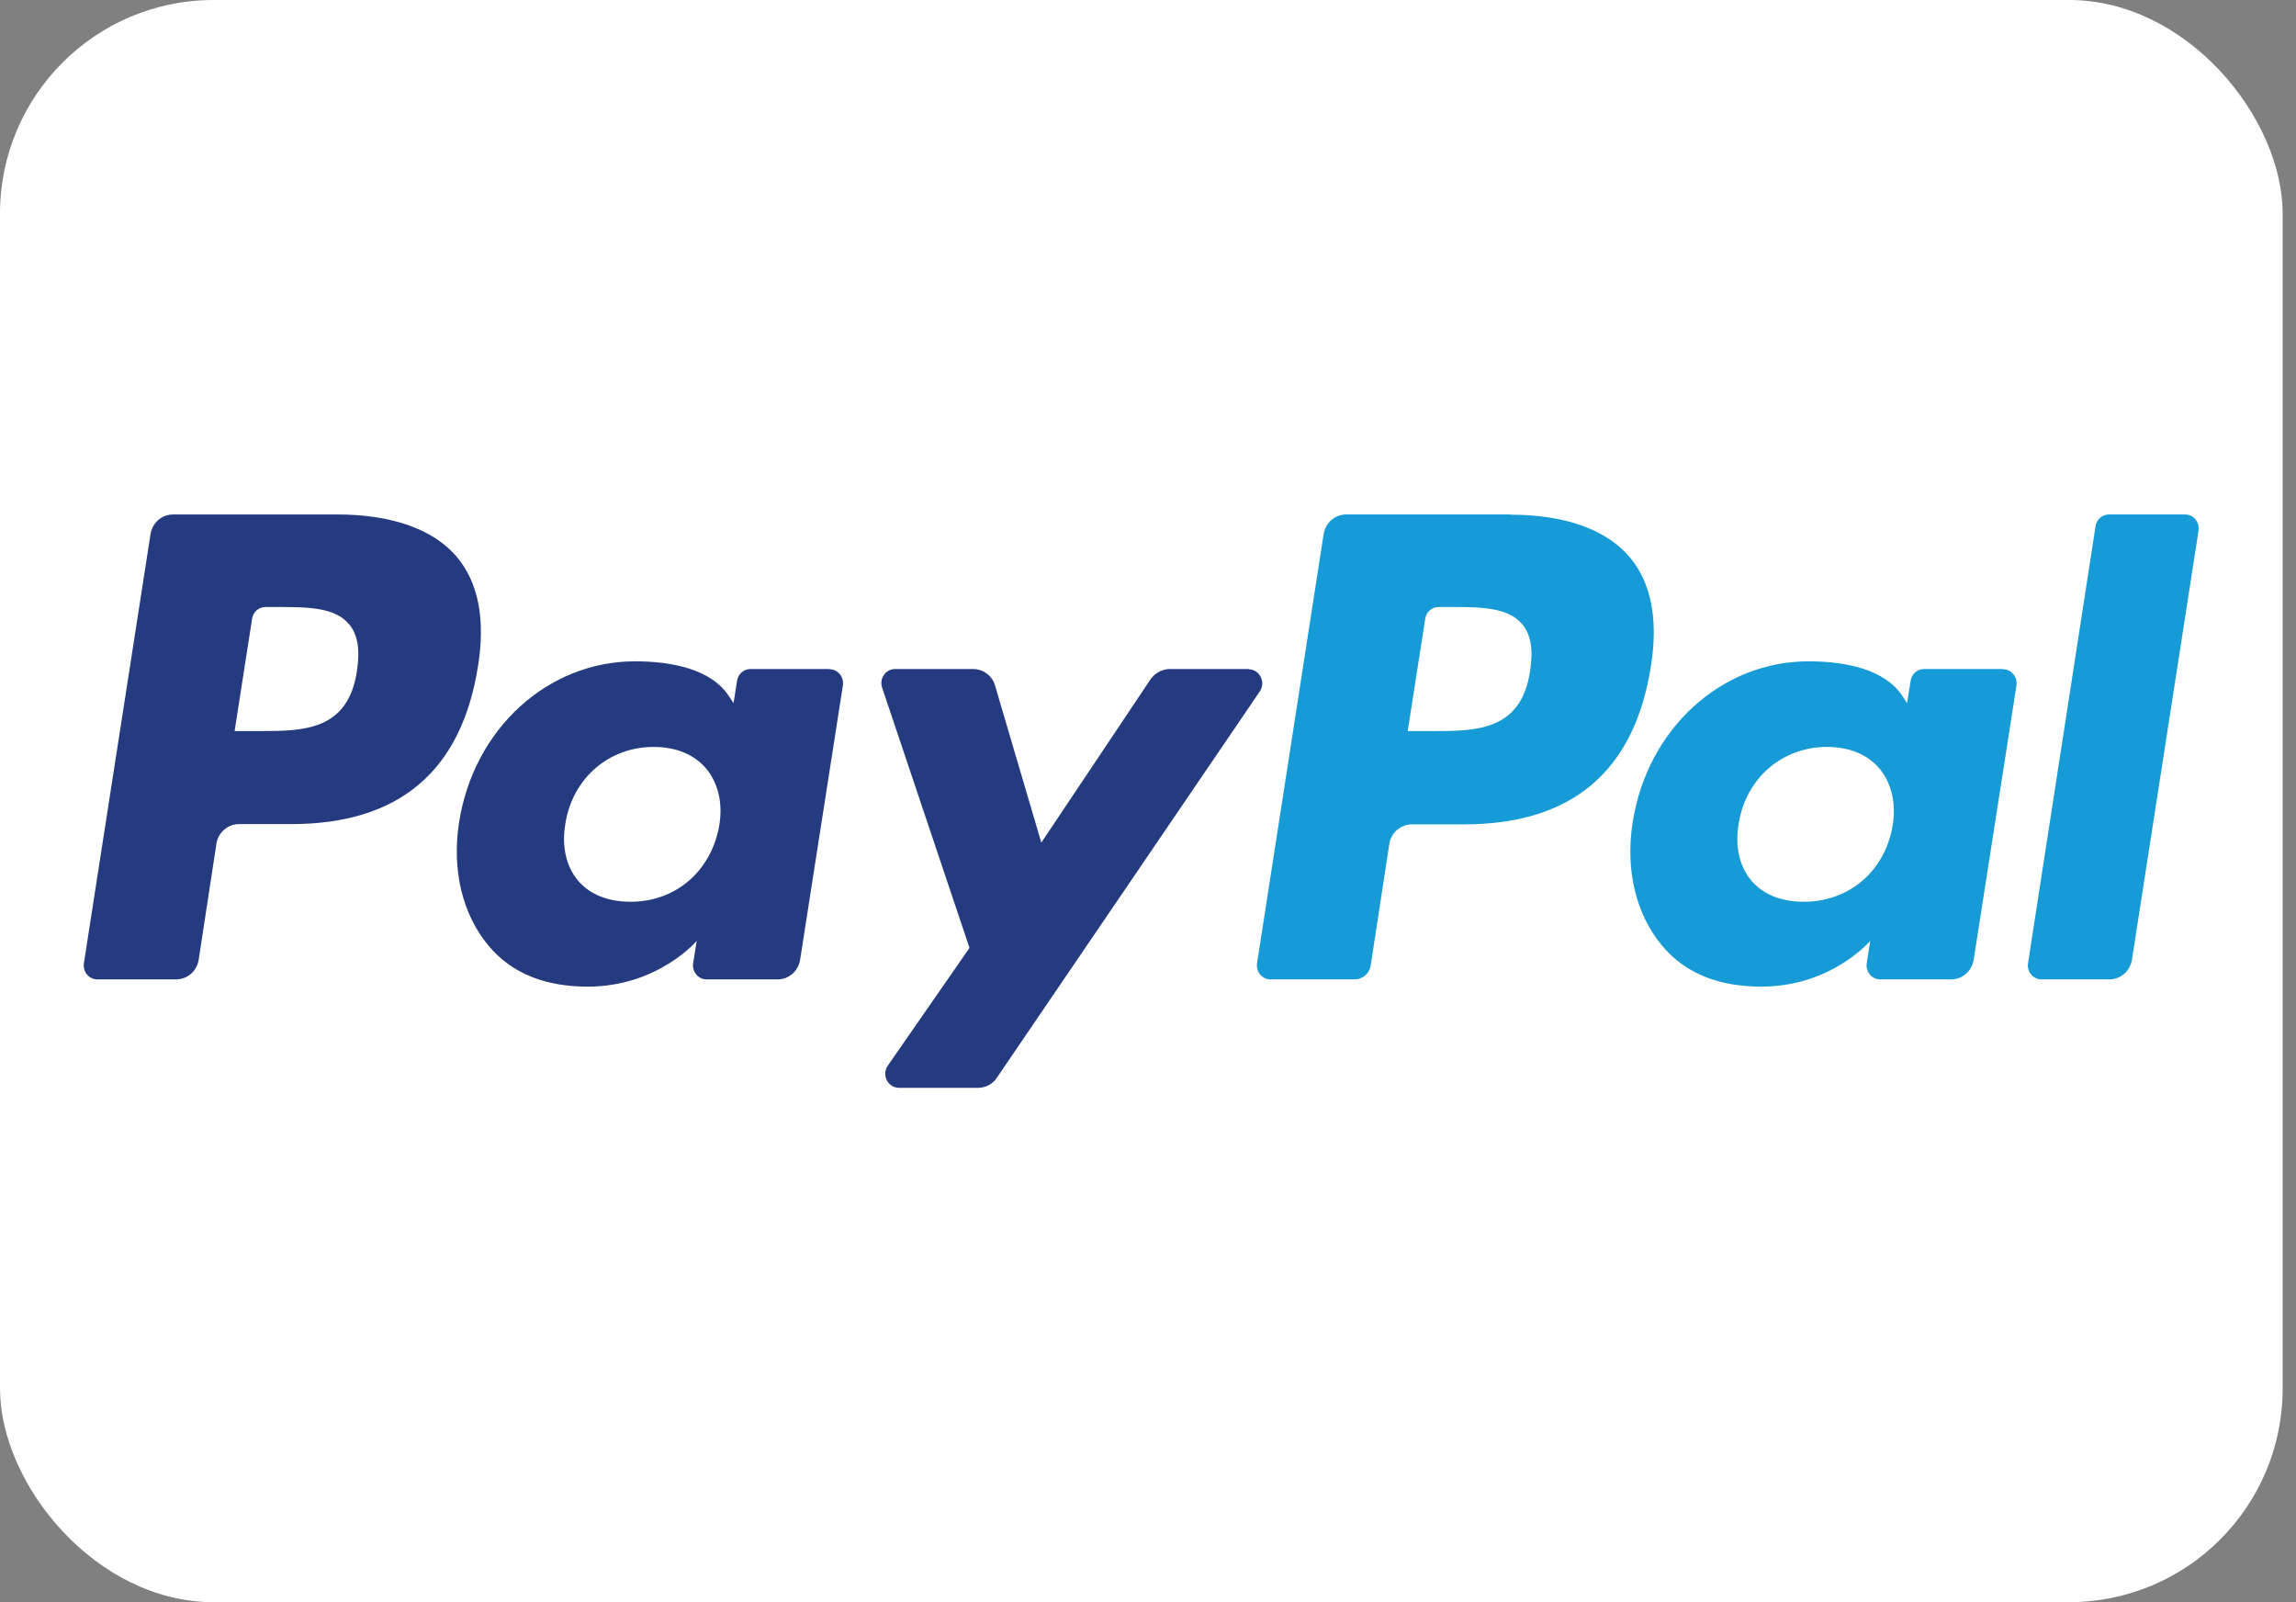<svg width="43" height="30" viewBox="0 0 43 30" fill="none" xmlns="http://www.w3.org/2000/svg">
<rect x="0" y="0" width="43" height="30" fill="#808080" stroke="none"/>
<g clip-path="url(#clip0_2626_1110)">
<path d="M42.75 0H0V30H42.75V0Z" fill="white"/>
<path d="M6.327 9.633H3.243C3.031 9.633 2.854 9.786 2.819 10.002L1.571 18.038C1.549 18.2 1.668 18.339 1.823 18.339H3.296C3.509 18.339 3.686 18.186 3.721 17.97L4.053 15.8C4.084 15.589 4.265 15.431 4.478 15.431H5.451C7.482 15.431 8.65 14.432 8.955 12.455C9.092 11.587 8.955 10.907 8.561 10.434C8.123 9.912 7.344 9.633 6.314 9.633H6.318H6.327ZM6.685 12.563C6.517 13.689 5.672 13.689 4.858 13.689H4.394L4.721 11.587C4.739 11.456 4.849 11.366 4.973 11.366H5.185C5.743 11.366 6.269 11.366 6.535 11.686C6.699 11.875 6.747 12.167 6.685 12.559V12.563Z" fill="#253B80"/>
<path d="M15.534 12.527H14.056C13.928 12.527 13.822 12.621 13.804 12.748L13.738 13.166L13.636 13.013C13.313 12.54 12.605 12.383 11.893 12.383C10.265 12.383 8.871 13.639 8.597 15.403C8.46 16.286 8.659 17.123 9.15 17.708C9.597 18.244 10.238 18.474 11.008 18.474C12.322 18.474 13.048 17.618 13.048 17.618L12.981 18.037C12.959 18.199 13.079 18.339 13.233 18.339H14.561C14.773 18.339 14.95 18.186 14.985 17.97L15.786 12.833C15.808 12.671 15.689 12.531 15.534 12.531H15.538L15.534 12.527ZM13.472 15.448C13.326 16.304 12.663 16.885 11.809 16.885C11.38 16.885 11.039 16.745 10.818 16.48C10.601 16.214 10.517 15.845 10.588 15.426C10.721 14.575 11.398 13.986 12.242 13.986C12.658 13.986 12.999 14.125 13.225 14.391C13.45 14.661 13.539 15.039 13.472 15.448Z" fill="#253B80"/>
<path d="M23.391 12.527H21.909C21.771 12.527 21.634 12.599 21.55 12.716L19.502 15.778L18.635 12.834C18.582 12.649 18.409 12.527 18.223 12.527H16.763C16.587 12.527 16.463 12.707 16.52 12.874L18.157 17.749L16.626 19.955C16.507 20.126 16.626 20.369 16.839 20.369H18.316C18.453 20.369 18.591 20.302 18.666 20.185L23.594 12.946C23.709 12.775 23.594 12.532 23.382 12.532H23.386L23.391 12.527Z" fill="#253B80"/>
<path d="M28.298 9.633H25.214C25.002 9.633 24.825 9.786 24.789 10.002L23.542 18.038C23.52 18.2 23.639 18.339 23.794 18.339H25.373C25.519 18.339 25.648 18.227 25.67 18.083L26.019 15.805C26.05 15.593 26.232 15.436 26.444 15.436H27.417C29.448 15.436 30.616 14.436 30.921 12.46C31.058 11.591 30.921 10.911 30.527 10.439C30.089 9.916 29.315 9.637 28.28 9.637H28.284L28.298 9.633ZM28.656 12.563C28.488 13.689 27.643 13.689 26.829 13.689H26.364L26.692 11.587C26.709 11.456 26.82 11.366 26.944 11.366H27.156C27.714 11.366 28.24 11.366 28.506 11.686C28.669 11.875 28.718 12.167 28.656 12.559V12.563Z" fill="#179BD7"/>
<path d="M37.508 12.527H36.035C35.907 12.527 35.8 12.621 35.783 12.748L35.716 13.166L35.615 13.013C35.292 12.54 34.584 12.383 33.871 12.383C32.243 12.383 30.85 13.639 30.576 15.403C30.438 16.286 30.637 17.123 31.129 17.708C31.575 18.244 32.217 18.474 32.987 18.474C34.301 18.474 35.026 17.618 35.026 17.618L34.96 18.037C34.938 18.199 35.057 18.339 35.212 18.339H36.539C36.752 18.339 36.928 18.186 36.964 17.97L37.765 12.833C37.787 12.671 37.667 12.531 37.513 12.531L37.508 12.527ZM35.447 15.448C35.309 16.304 34.637 16.885 33.783 16.885C33.354 16.885 33.013 16.745 32.792 16.48C32.575 16.214 32.491 15.845 32.562 15.426C32.695 14.575 33.372 13.986 34.217 13.986C34.632 13.986 34.973 14.125 35.199 14.391C35.424 14.661 35.513 15.039 35.447 15.448Z" fill="#179BD7"/>
<path d="M39.246 9.853L37.981 18.038C37.959 18.2 38.078 18.339 38.233 18.339H39.503C39.715 18.339 39.892 18.186 39.928 17.97L41.175 9.934C41.197 9.772 41.078 9.633 40.923 9.633H39.499C39.37 9.633 39.264 9.727 39.246 9.853Z" fill="#179BD7"/>
</g>
<defs>
<clipPath id="clip0_2626_1110">
<rect width="42.75" height="30" rx="4" fill="white"/>
</clipPath>
</defs>
</svg>

